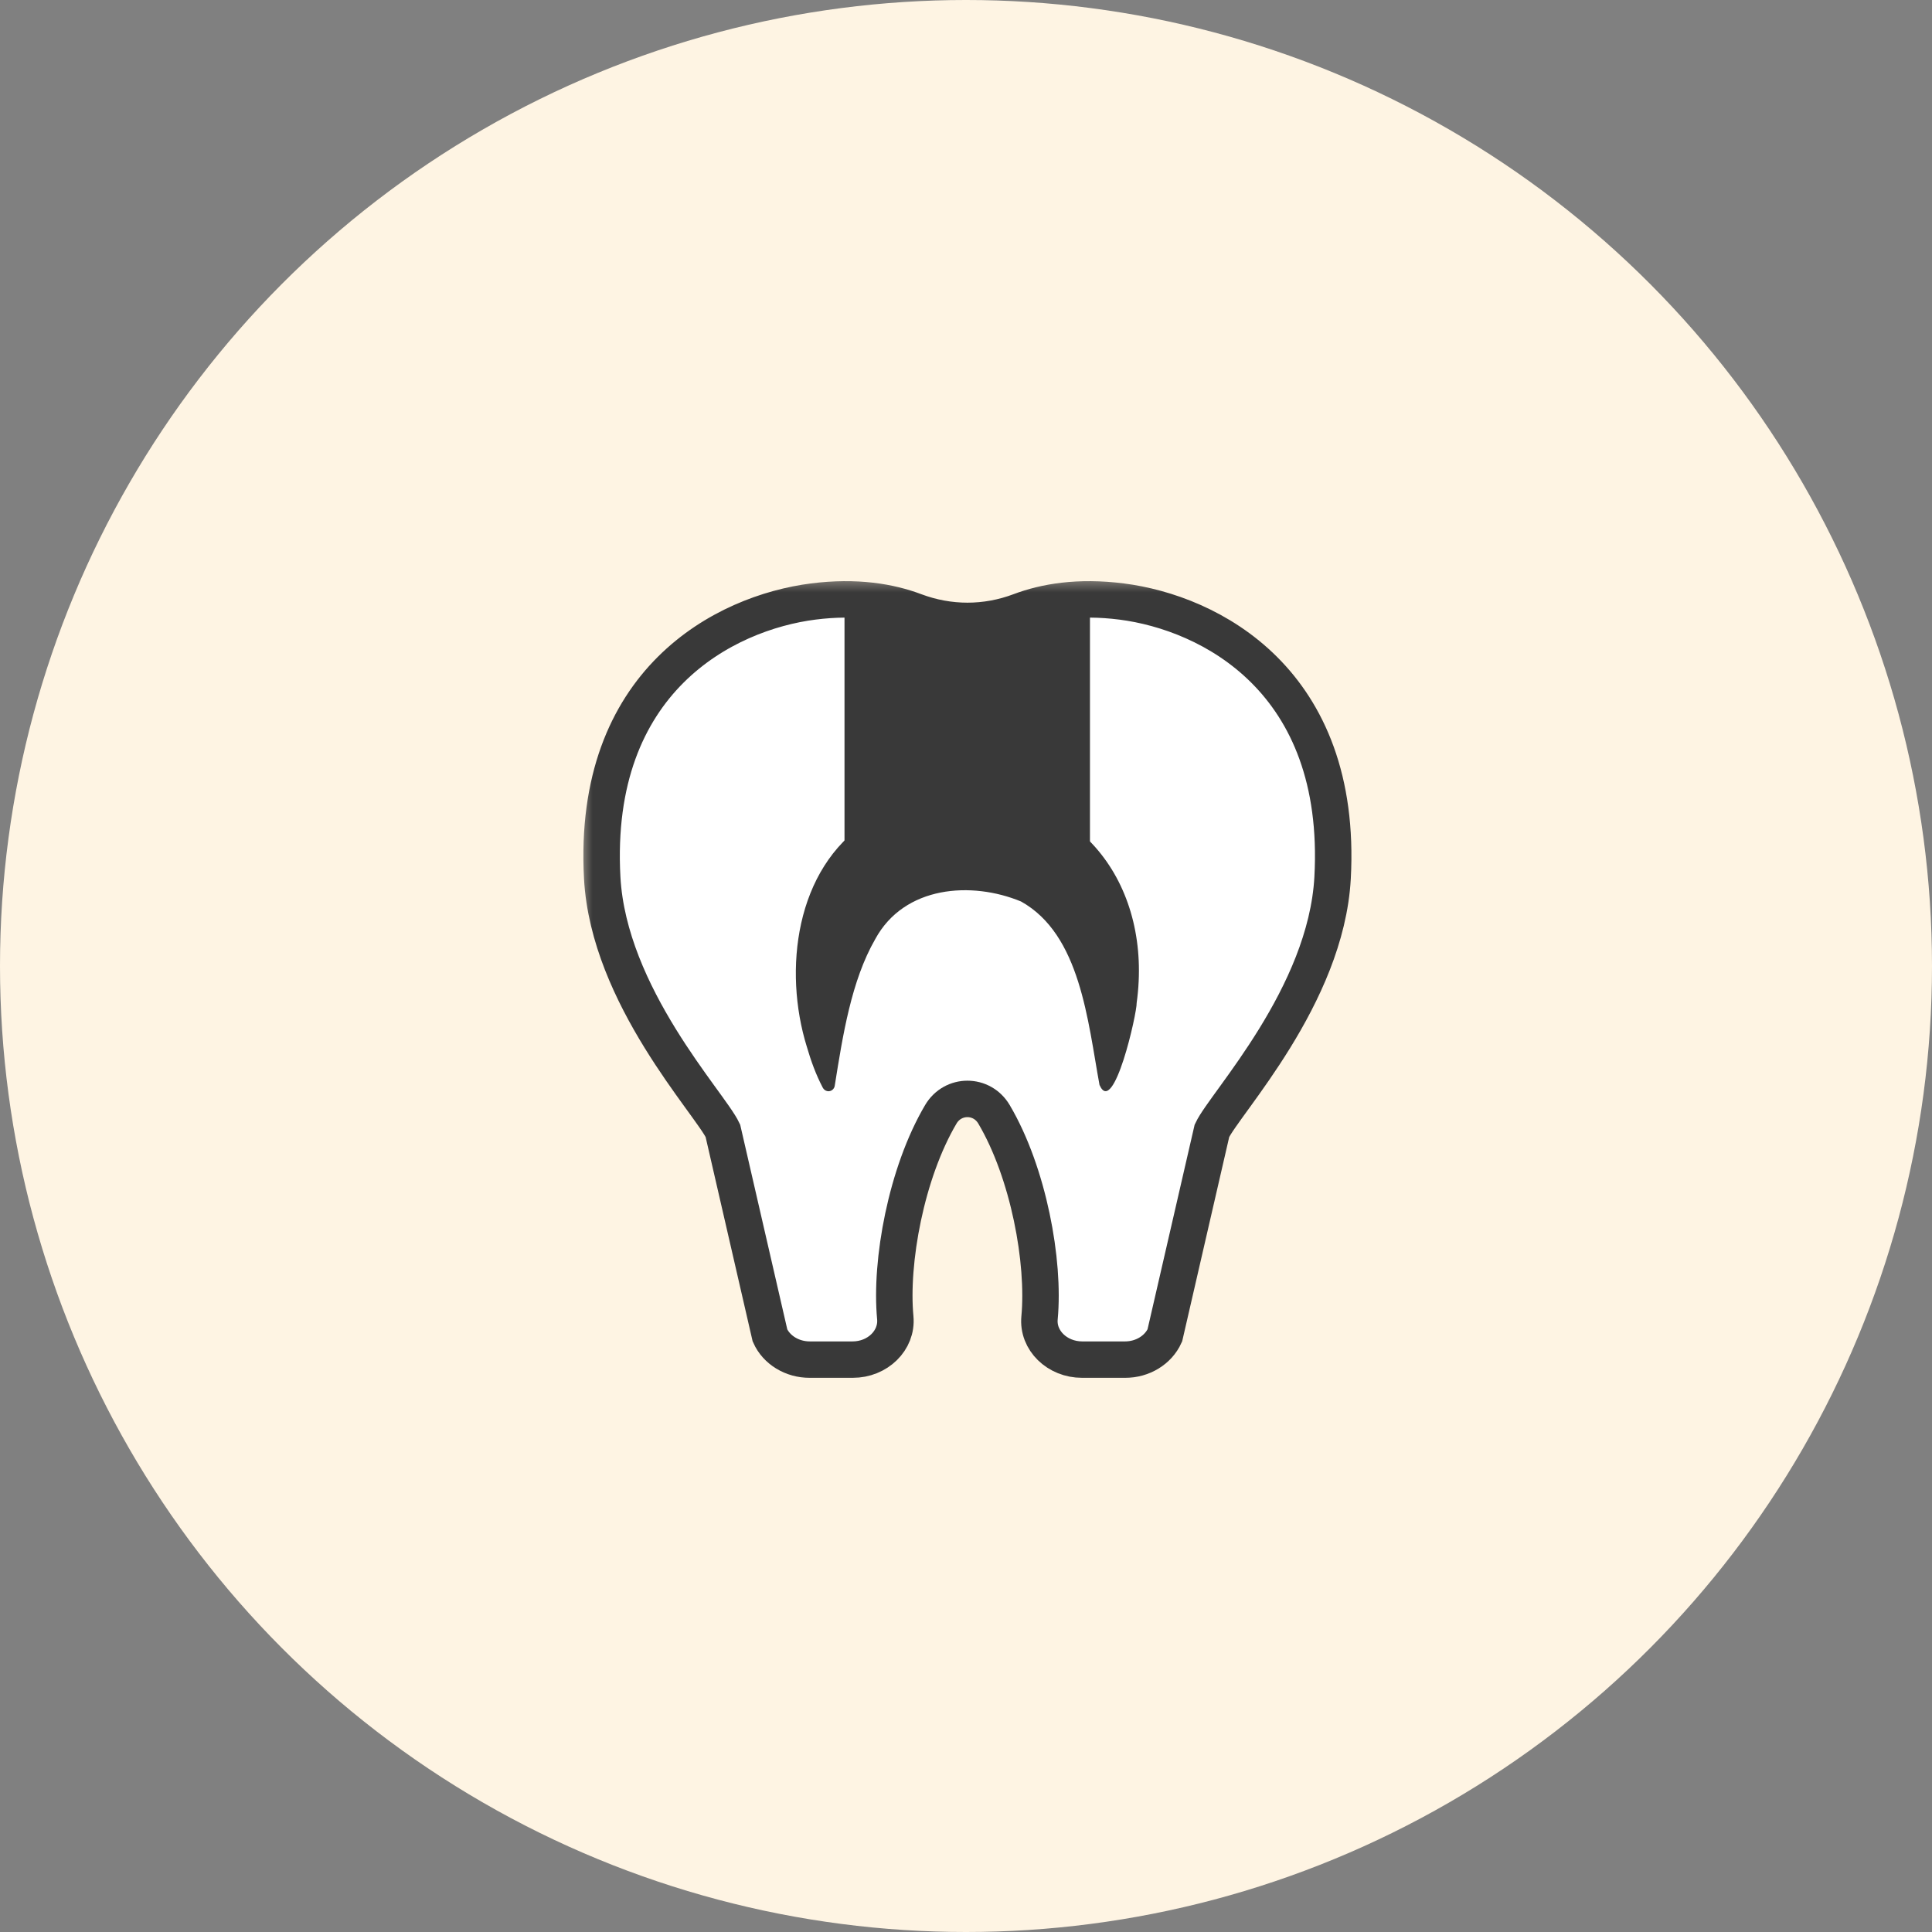 <svg width="106" height="106" viewBox="0 0 106 106" fill="none" xmlns="http://www.w3.org/2000/svg">
<rect x="0" y="0" width="106" height="106" fill="#808080" stroke="none"/>
<circle cx="53" cy="53" r="53" fill="#FEF4E3"/>
<mask id="mask0_15562_805" style="mask-type:alpha" maskUnits="userSpaceOnUse" x="21" y="30" width="64" height="47">
<rect x="21" y="30.5" width="64" height="46" fill="#D9D9D9"/>
</mask>
<g mask="url(#mask0_15562_805)">
<mask id="mask1_15562_805" style="mask-type:alpha" maskUnits="userSpaceOnUse" x="31" y="31" width="45" height="46">
<rect x="31.666" y="31.501" width="43.636" height="45" fill="#D9D9D9"/>
</mask>
<g mask="url(#mask1_15562_805)">
<path d="M50.174 33.536C52.053 34.243 54.088 34.243 55.961 33.536C57.317 33.024 59.149 32.699 61.539 33.003C66.373 33.62 73.704 37.323 73.113 48.165C72.757 54.652 67.205 60.523 66.494 62.039L63.909 73.268C63.547 74.071 62.687 74.597 61.727 74.597H59.378C58.001 74.597 56.914 73.538 57.035 72.299C57.323 69.232 56.437 64.358 54.537 61.139C53.873 60.01 52.282 60.01 51.617 61.139C49.717 64.358 48.831 69.232 49.12 72.299C49.234 73.538 48.153 74.597 46.777 74.597H44.427C43.467 74.597 42.601 74.071 42.245 73.268L39.661 62.039C38.949 60.523 33.397 54.652 33.041 48.165C32.451 37.323 39.782 33.62 44.615 33.003C46.998 32.699 48.838 33.024 50.194 33.536C52.074 34.243 54.108 34.243 55.981 33.536" fill="white"/>
<path d="M50.174 33.536C52.053 34.243 54.088 34.243 55.961 33.536C57.317 33.024 59.149 32.699 61.539 33.003C66.373 33.62 73.704 37.323 73.113 48.165C72.757 54.652 67.205 60.523 66.494 62.039L63.909 73.268C63.547 74.071 62.687 74.597 61.727 74.597H59.378C58.001 74.597 56.914 73.538 57.035 72.299C57.323 69.232 56.437 64.358 54.537 61.139C53.873 60.01 52.282 60.01 51.617 61.139C49.717 64.358 48.831 69.232 49.12 72.299C49.234 73.538 48.153 74.597 46.777 74.597H44.427C43.467 74.597 42.601 74.071 42.245 73.268L39.661 62.039C38.949 60.523 33.397 54.652 33.041 48.165C32.451 37.323 39.782 33.62 44.615 33.003C46.998 32.699 48.838 33.024 50.194 33.536C52.074 34.243 54.108 34.243 55.981 33.536" stroke="#393939" stroke-width="2" stroke-miterlimit="10" stroke-linecap="round"/>
<path d="M60.33 59.555C59.678 56.004 59.276 51.275 56.02 49.461C53.314 48.34 49.615 48.582 48.017 51.531C46.708 53.809 46.239 56.807 45.802 59.548C45.782 59.756 45.594 59.901 45.399 59.867C45.285 59.846 45.198 59.777 45.144 59.68C44.762 58.953 44.493 58.205 44.265 57.423C42.969 53.234 43.634 47.661 47.595 45.093C49.32 43.916 51.3 43.577 53.066 43.542C59.423 43.452 63.237 48.707 62.364 55.021C62.384 55.581 61.102 61.286 60.33 59.535V59.555Z" fill="#393939"/>
<path d="M59.801 46.215H46.334V33.082C49.912 33.089 49.932 34.259 53.067 34.259C55.86 34.259 56.343 33.082 59.801 33.082V46.215Z" fill="#393939"/>
</g>
</g>
</svg>
